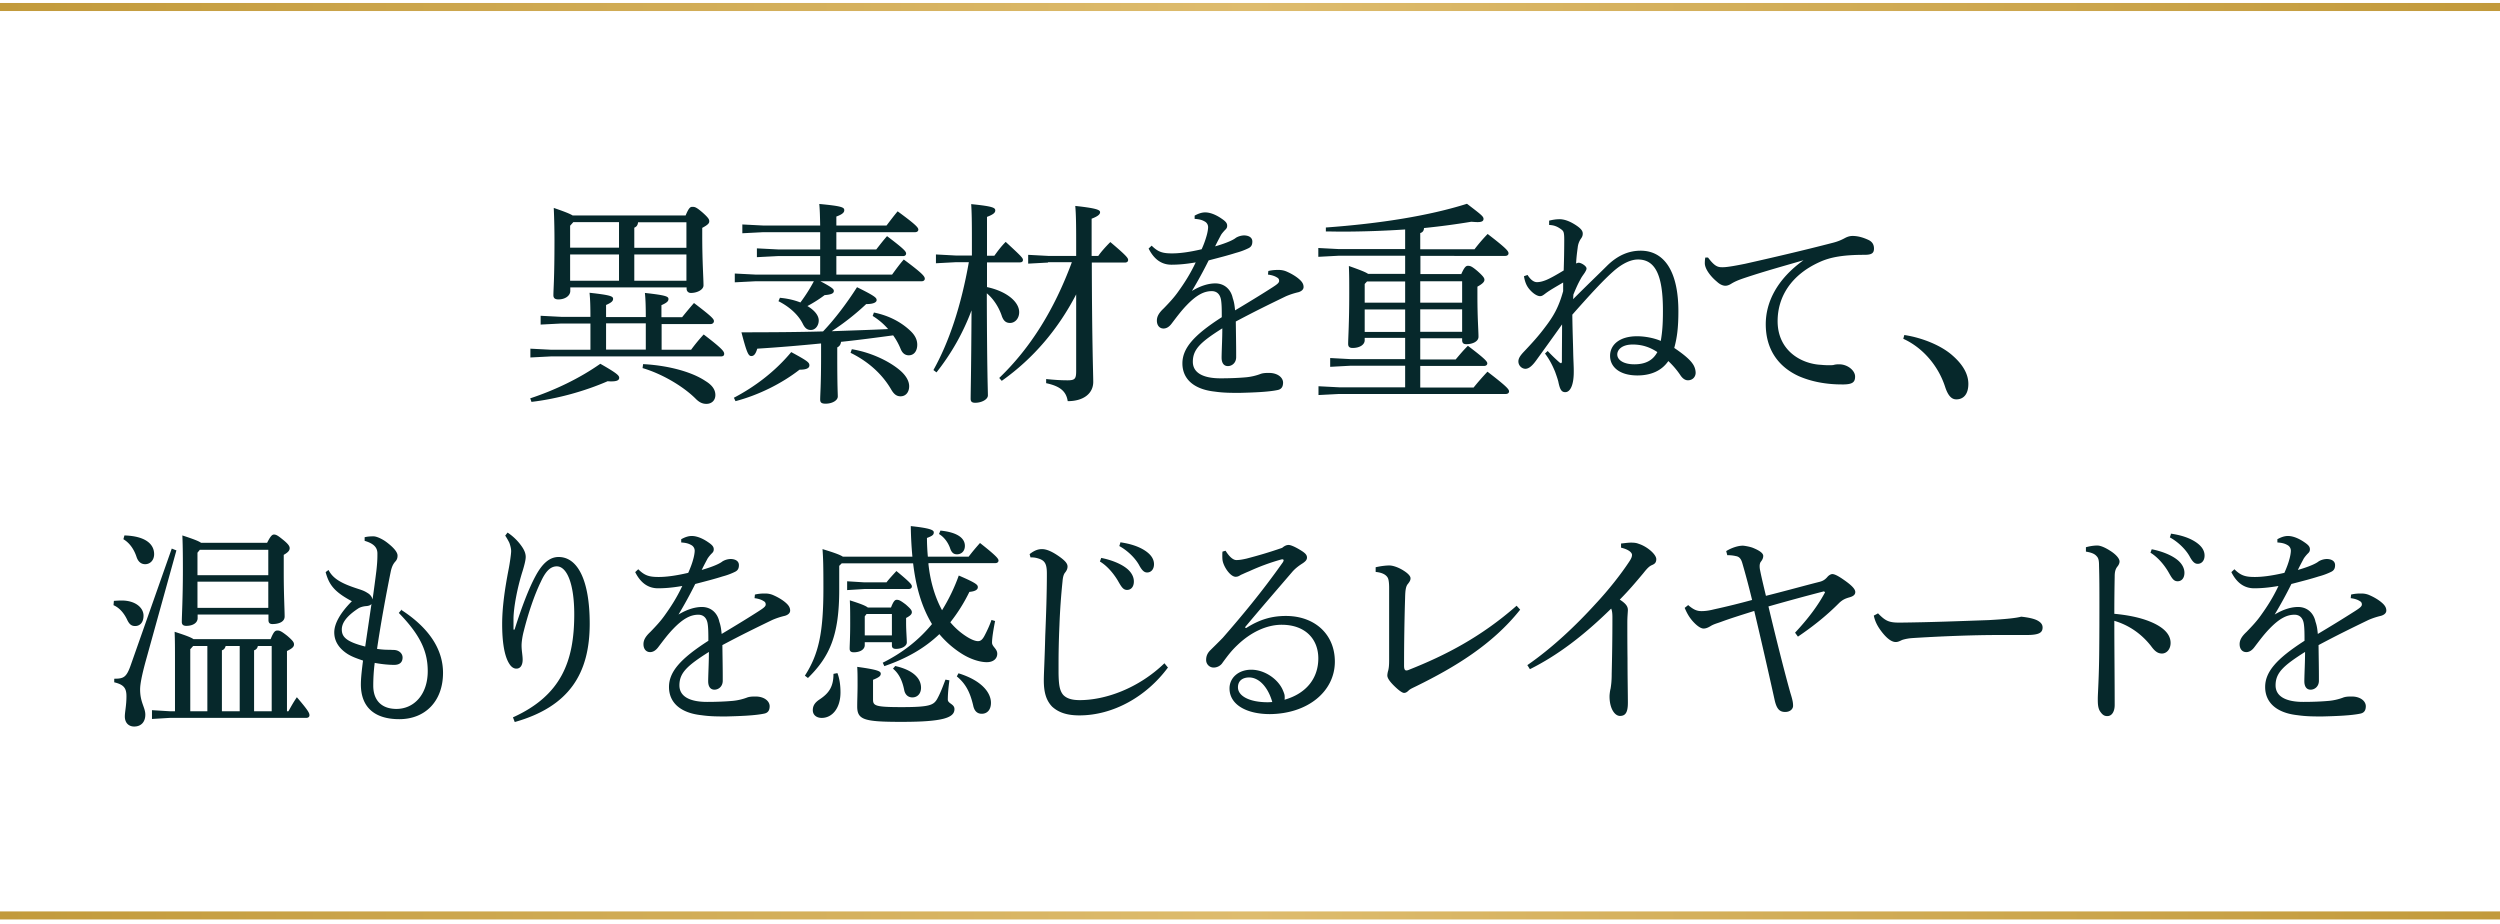 <svg width="311" height="115" viewBox="0 0 311 115" fill="none" xmlns="http://www.w3.org/2000/svg"><path stroke="url(#paint0_linear_139_1483)" d="M0 .871h311"/><g clip-path="url(#clip0_139_1483)" fill="#06282B"><path d="M82.305 43.508h3.668a22.11 22.11 0 011.565-1.9c2.349 1.788 2.55 2.124 2.55 2.415 0 .223-.157.313-.38.313H68.574l-2.594.134v-1.096l2.594.134h4.876v-3.265h-3.6l-2.595.134v-1.095l2.594.134h3.6c0-1.118-.022-2.147-.111-2.997 2.661.29 2.93.447 2.93.76 0 .246-.157.448-.873.76v1.5h4.942c0-1.119-.022-2.148-.111-2.998 2.66.291 2.93.448 2.93.76 0 .247-.157.448-.873.761v1.498h2.572a56.13 56.13 0 011.476-1.766c2.236 1.7 2.482 1.99 2.482 2.258 0 .18-.157.358-.403.358h-6.105v3.265-.067zM65.98 49.546c2.975-.984 6.06-2.437 8.7-4.293 2.035 1.162 2.348 1.453 2.348 1.744 0 .29-.269.447-.962.447-.134 0-.29 0-.47-.022-2.773 1.207-6.217 2.191-9.482 2.572l-.156-.448h.022zm19.3-22.72c.402-.962.581-1.096.85-1.096.313 0 .492.044 1.252.693.805.715.85.894.85 1.118 0 .224-.157.425-.873.805v.94c0 3.331.157 5.277.157 6.216 0 .537-.783.94-1.565.94-.336 0-.537-.224-.537-.537v-.157h-14.47v.448c0 .58-.625 1.05-1.475 1.05-.447 0-.626-.178-.626-.514 0-.76.134-2.013.134-6.82 0-1.074-.022-2.572-.09-4.048 1.297.447 1.99.715 2.349.939H85.28v.022zm-13.977.827l-.38.425v2.728h6.082V27.63h-5.702v.023zm-.38 4.003v3.265h6.082v-3.265h-6.082zm4.472 8.565v3.265h4.942V40.22h-4.942zm3.98-12.568c-.044.38-.2.559-.469.67v2.505h6.485v-3.175h-6.038.023zm-.469 4.003v3.265h6.485v-3.265h-6.485zm1.118 13.641c2.997.157 5.971.917 7.738 2.102.805.492 1.23 1.051 1.23 1.745 0 .648-.447 1.096-1.118 1.096-.447 0-.872-.157-1.364-.671-1.543-1.521-4.138-3.064-6.575-3.78l.067-.492h.022zm11.271 4.182c2.483-1.297 5.055-3.176 7.134-5.68 2.058 1.117 2.259 1.296 2.259 1.654 0 .29-.268.537-1.23.537-2.236 1.744-5.144 3.175-7.961 3.913l-.202-.424zm10.802-14.47c1.543.806 1.632.985 1.632 1.186 0 .246-.201.447-1.14.514a16.8 16.8 0 01-2.147 1.364c.872.515 1.409 1.163 1.409 1.79 0 .626-.403 1.185-.984 1.185-.447 0-.738-.224-1.007-.783-.559-1.118-1.677-2.124-3.019-2.795l.18-.425c.961.09 1.81.29 2.549.581a20.237 20.237 0 001.677-2.639h-7.223l-2.617.134v-1.095l2.617.134h8.006v-2.304h-5.256l-2.616.135v-1.096l2.616.134h5.256v-2.147h-7.067l-2.616.134v-1.095l2.616.134h7.067c-.023-1.23-.045-1.99-.112-2.684 2.862.269 3.108.425 3.108.783 0 .246-.178.492-.984.782v1.119h6.24c.514-.671.894-1.186 1.386-1.767 2.259 1.655 2.572 2.013 2.572 2.281 0 .179-.157.313-.402.313h-9.796v2.147h4.965c.492-.626.85-1.096 1.342-1.655 2.102 1.588 2.37 1.901 2.37 2.17 0 .178-.134.312-.38.312h-8.297v2.304h6.933c.492-.671.872-1.208 1.454-1.879 2.348 1.745 2.616 2.102 2.616 2.393 0 .18-.156.313-.38.313h-12.613l.045.023zm.022 7.716c-2.706.268-5.412.492-7.916.648-.224.76-.47.917-.738.917-.358 0-.56-.38-1.23-2.952 3.533 0 6.932-.022 10.153-.111 1.453-1.521 2.974-3.534 4.226-5.502 2.259 1.118 2.438 1.32 2.438 1.61 0 .224-.291.492-1.297.492a30.847 30.847 0 01-4.294 3.377c2.348-.09 4.696-.156 7.022-.268a8.292 8.292 0 00-1.923-1.633l.156-.424c1.901.38 3.444 1.23 4.562 2.303.56.537.828 1.096.828 1.7 0 .782-.403 1.319-1.051 1.319-.447 0-.805-.246-1.029-.828a8.124 8.124 0 00-.917-1.654c-2.169.29-4.338.581-6.485.805-.045.358-.201.559-.47.693v1.118c0 3.78.067 4.562.067 4.987 0 .492-.693.895-1.52.895-.515 0-.671-.157-.671-.515 0-.648.112-1.722.112-5.39v-1.565l-.023-.022zm3.847.715c2.191.358 4.472 1.365 5.926 2.572.783.649 1.208 1.364 1.208 2.035 0 .716-.403 1.253-1.074 1.253-.492 0-.827-.269-1.163-.85-1.118-1.923-2.862-3.489-5.054-4.562l.157-.447zm16.772-7.738c2.549.537 4.048 1.879 4.048 3.13 0 .784-.515 1.343-1.141 1.343-.537 0-.85-.313-1.051-.962-.38-1.073-1.029-2.057-1.834-2.728.023 9.84.134 11.964.134 12.702 0 .492-.76.917-1.587.917-.403 0-.559-.157-.559-.492 0-.917.067-3.041.111-11.003a28.45 28.45 0 01-4.36 7.715l-.381-.29c1.968-3.534 3.444-7.984 4.406-13.418h-1.588l-2.505.134v-1.096l2.505.134h1.968v-1.923c0-2.46-.022-3.466-.089-4.472 2.683.268 2.996.447 2.996.782 0 .269-.201.492-1.028.805v4.83h.917c.402-.558.849-1.162 1.408-1.721 2.013 1.856 2.147 2.013 2.147 2.258 0 .157-.112.291-.358.291h-4.114v3.064h-.045zm7.648-3.041l-2.482.134v-1.096l2.482.134h3.489v-1.789c0-2.236-.023-3.444-.112-4.428 2.661.29 3.086.492 3.086.783 0 .246-.224.492-1.051.805v4.63h.827c.358-.515.895-1.119 1.499-1.723 2.124 1.79 2.214 2.013 2.214 2.236 0 .18-.134.314-.403.314h-4.115c.023 10.063.179 13.842.179 14.849 0 1.386-1.14 2.393-3.175 2.393-.179-1.163-.872-1.856-2.684-2.237v-.514c.872.09 1.744.157 2.661.157s1.074-.18 1.074-1.163v-9.527c-2.214 4.271-5.278 7.939-9.259 10.757l-.313-.358c3.869-3.712 6.843-8.476 9.035-14.402h-2.974l.022.045zm27.485 1.029c.514-.112.916-.112 1.185-.112.29 0 .671.045 1.051.224.559.246 1.118.581 1.498.917.336.29.559.581.559.984 0 .313-.268.536-.648.648a9.21 9.21 0 00-1.566.514c-2.169 1.052-3.824 1.857-6.217 3.131.023 1.655.045 2.952.045 3.892v.581c-.022.716-.559 1.073-1.029 1.073-.514 0-.782-.402-.782-1.05v-.09c.022-1.185.089-2.303.089-3.556-2.728 1.722-3.667 2.617-3.667 4.16 0 1.32 1.185 2.057 3.443 2.057 1.141 0 2.304-.045 3.243-.134a6.985 6.985 0 001.655-.38c.313-.134.671-.157 1.073-.157h.068c1.028 0 1.721.537 1.744 1.185 0 .448-.134.828-.671.94-1.141.246-3.019.313-4.741.357-.984 0-1.99 0-3.064-.156-2.706-.29-4.048-1.633-4.048-3.511 0-1.879 1.409-3.511 4.898-5.747 0-.806 0-1.566-.089-2.125-.112-.715-.515-1.118-1.163-1.118-.984 0-1.924.514-3.109 1.744-.671.694-1.185 1.387-1.901 2.326-.29.38-.626.581-.984.581-.469 0-.827-.357-.827-.983 0-.448.179-.895.85-1.521.738-.76 1.319-1.387 1.833-2.125.738-1.028 1.476-2.169 2.147-3.6-1.252.223-2.236.29-3.019.29-1.185 0-2.147-.626-2.84-2.012l.38-.358c.805.805 1.387.962 2.55.962.872 0 2.035-.134 3.667-.515a11.05 11.05 0 00.604-1.632c.134-.447.201-.895.201-1.118a.795.795 0 00-.447-.716c-.313-.179-.626-.268-1.23-.313v-.403c.492-.268.895-.402 1.32-.402.581 0 1.297.268 2.012.76.537.358.716.582.716.895 0 .223-.067.358-.291.559-.201.224-.358.402-.469.581-.202.38-.492.917-.738 1.431 1.543-.447 2.303-.827 2.594-1.073a2.1 2.1 0 011.028-.29c.649.022 1.007.312 1.007.76 0 .38-.112.648-.47.827a8.267 8.267 0 01-1.565.582c-.984.313-1.856.536-3.399.939a55.254 55.254 0 01-2.08 3.802c1.185-.716 2.169-.94 2.907-.94 1.23 0 1.968.85 2.169 1.834.157.447.224.828.291 1.52 2.057-1.23 3.578-2.168 4.651-2.862.627-.402.828-.581.828-.805 0-.246-.134-.358-.268-.425-.202-.134-.56-.29-1.119-.358l.045-.447.09-.022zm23.883.47c.403-.916.604-1.095.85-1.095.291 0 .47.045 1.186.648.782.694.872.895.872 1.096 0 .246-.224.492-.872.85v1.118c0 2.84.134 4.339.134 5.121 0 .56-.694.917-1.521.917-.335 0-.514-.134-.514-.514v-.224h-5.211v2.64h4.406c.492-.582.916-1.097 1.52-1.7 2.192 1.654 2.416 1.967 2.416 2.191 0 .179-.157.313-.403.313h-7.939v2.684h6.642a33.657 33.657 0 011.722-1.968c2.415 1.856 2.683 2.191 2.683 2.46 0 .179-.156.313-.402.313h-20.731l-2.572.134v-1.096l2.572.134h8.208V45.5h-6.844l-2.482.134v-1.096l2.482.134h6.844v-2.639h-5.032v.291c0 .56-.626.962-1.499.962-.402 0-.559-.157-.559-.514 0-.716.135-2.55.135-6.24 0-1.632 0-2.258-.045-3.444 1.453.515 2.124.783 2.393.984h4.607v-2.258h-8.275l-2.527.134V30.85l2.527.134h8.275v-2.438a123.81 123.81 0 01-7.805.269c-.671 0-1.364-.022-2.058-.022v-.492c6.754-.492 12.814-1.454 17.555-2.952 1.722 1.319 2.058 1.565 2.058 1.878 0 .268-.201.403-.738.403-.201 0-.47-.023-.783-.045a91.24 91.24 0 01-5.881.783c-.023.357-.179.536-.47.626v2.012h6.754a20.597 20.597 0 011.632-1.9c2.415 1.856 2.594 2.146 2.594 2.415 0 .179-.156.313-.402.313H176.7v2.259h5.077l-.023.067zm-6.954.85h-4.741l-.291.314v2.325h5.032v-2.66.022zm0 3.49h-5.032v2.795h5.032v-2.796zm7.089-.85v-2.662h-5.211v2.661h5.211zm0 3.622v-2.795h-5.211v2.795h5.211zm13.708-3.96c2.102-2.103 3.332-3.265 4.272-4.205 1.408-1.409 2.84-1.923 4.226-1.923 2.997 0 4.696 2.661 4.696 7.537 0 2.102-.178 3.332-.514 4.562 1.23.827 1.968 1.475 2.304 1.99a2 2 0 01.357 1.096c0 .514-.38.939-.961.939h-.045c-.38-.022-.693-.313-.917-.671a10.27 10.27 0 00-1.476-1.722c-.827 1.208-2.169 1.79-3.846 1.79-2.237 0-3.4-1.074-3.4-2.438 0-1.365 1.163-2.438 3.355-2.438.984 0 2.147.224 2.952.581.179-1.028.268-2.035.268-3.667.023-4.585-.984-6.463-3.108-6.463-.895 0-1.991.514-3.109 1.52-1.163 1.03-2.728 2.707-5.054 5.345.023 2.013.09 3.556.112 4.808.022.895.067 1.588.067 2.17v.134c0 1.767-.492 2.527-1.051 2.527-.47 0-.671-.313-.872-1.32-.112-.424-.268-.85-.403-1.23-.38-.916-.738-1.565-1.252-2.258l.335-.313a20.649 20.649 0 001.476 1.431c.09.045.135.09.179.09.045 0 .112-.09.112-.18 0-1.498.022-3.13.022-4.651-1.207 1.7-2.213 3.086-3.197 4.45-.515.716-.94 1.074-1.365 1.074-.424 0-.872-.38-.872-.917 0-.358.202-.671.559-1.074 1.23-1.297 1.991-2.147 2.773-3.198 1.007-1.319 1.678-2.437 2.237-4.472v-1.074c-.828.492-1.633.94-2.17 1.342-.29.224-.469.358-.693.358-.268 0-.648-.179-1.051-.56-.514-.491-.805-.983-.962-1.922l.448-.157c.335.537.738.895 1.163.895.357 0 .715-.09 1.163-.269.536-.223 1.319-.67 2.169-1.185a116.3 116.3 0 00.067-3.757c0-.984-.067-1.118-.358-1.342-.537-.402-.962-.537-1.521-.559v-.537c.448-.111.85-.179 1.32-.179.469 0 1.207.18 2.169.85.537.38.693.649.693.94 0 .246-.067.425-.268.693a2.367 2.367 0 00-.358 1.029c-.067.514-.156 1.118-.201 1.99.112-.023.201-.09.313-.09.045 0 .089 0 .134.023.268.044.85.402.85.693 0 .157-.09.29-.201.492-.157.246-.381.514-.537.827-.313.56-.537 1.052-.895 1.924l-.044.715-.09-.044zm7.492 5.546c-1.342 0-1.901.67-1.901 1.23 0 .693.783 1.23 2.124 1.23 1.476 0 2.349-.56 2.863-1.521-.783-.514-1.744-.94-3.064-.94h-.022zm9.37-10.845c.872 1.163 1.252 1.23 1.834 1.23.604 0 1.767-.224 2.773-.425 3.377-.76 7.156-1.633 11.025-2.639a5.932 5.932 0 001.364-.537c.403-.223.716-.29 1.006-.29.559 0 1.208.134 2.013.514.447.224.649.581.649 1.051 0 .581-.291.783-1.186.783-2.571 0-4.204.268-5.568.894-3.533 1.588-5.233 4.316-5.233 7.358 0 3.645 2.907 5.322 5.434 5.434.447.045.738.045.984.045.201 0 .38 0 .515-.023.313-.09.559-.09.715-.09 1.074 0 1.99.784 1.99 1.522 0 .693-.313.961-1.408.983h-.224c-2.013 0-3.824-.357-5.367-1.028-2.594-1.185-4.115-3.377-4.115-6.463 0-2.728 1.387-5.59 4.696-7.961-2.75.805-4.897 1.386-7.491 2.258-.783.269-1.141.448-1.543.694-.224.134-.448.223-.694.223-.29 0-.671-.156-1.028-.492-.873-.715-1.521-1.655-1.521-2.303 0-.246.022-.56.067-.716h.335l-.022-.022zm24.443 9.662c2.102.313 4.54 1.252 5.993 2.55 1.253 1.095 1.968 2.28 1.968 3.532 0 1.253-.581 1.924-1.498 1.924-.649 0-1.073-.56-1.409-1.61-.872-2.64-2.818-4.853-5.188-5.927l.134-.492v.023zM14.165 74.748c.335-.022.648-.045.961-.045 1.745 0 2.729.917 2.729 1.879 0 .805-.403 1.297-1.052 1.297-.47 0-.738-.246-1.006-.828-.402-.827-.961-1.453-1.677-1.766l.045-.514v-.023zm7.782-6.284L18.101 82.33c-.448 1.655-.671 2.773-.671 3.444 0 1.61.648 2.237.648 3.131 0 .895-.514 1.476-1.386 1.476-.671 0-1.163-.447-1.163-1.252 0-.56.201-1.365.201-2.505 0-.984-.29-1.454-1.52-1.744v-.448c1.162 0 1.52-.156 2.057-1.7l5.099-14.49.559.223h.022zm-6.463-1.856c2.773.09 3.69 1.185 3.69 2.326 0 .76-.492 1.252-1.118 1.252-.537 0-.895-.358-1.074-.917-.313-.94-.85-1.722-1.632-2.192l.134-.492v.023zM33.665 79.51c.38-.939.56-1.073.85-1.073.29 0 .492.09 1.208.649.782.67.85.85.85 1.095 0 .291-.269.515-.873.805v7.492h.18c.335-.581.58-1.051 1.05-1.744 1.499 1.744 1.566 1.99 1.566 2.258 0 .18-.157.314-.403.314H21.097l-2.191.134v-1.096l2.191.134h.671v-6.15c0-1.766 0-2.594-.045-3.734 1.387.447 2.036.693 2.349.916h9.616-.023zm-.447-11.964c.447-.894.649-1.05.872-1.05.269 0 .515.156 1.118.648.694.559.828.827.828 1.05 0 .27-.18.515-.738.828v2.192c0 2.728.112 4.651.112 5.479 0 .648-.694.939-1.521.939-.336 0-.492-.157-.492-.492v-.693h-8.811v.447c0 .581-.581.962-1.409.962-.38 0-.56-.157-.56-.492 0-.716.135-2.997.135-6.463 0-2.259-.022-3.265-.067-4.294 1.364.447 2.013.693 2.326.917h8.274l-.067.022zM23.67 80.72v7.76h2.125v-8.118h-1.767l-.336.38-.022-.022zm9.706-12.322h-8.52l-.291.358v2.795h8.81v-3.153zm0 3.958h-8.811v3.265h8.81v-3.265zM29.819 88.48v-8.118h-1.744c-.09.291-.202.447-.47.537v7.581h2.214zm3.98 0v-8.118h-1.721c-.068.291-.202.447-.47.537v7.581H33.8zm16.08-12.634c3.824 2.46 5.233 5.233 5.233 7.85 0 3.555-2.237 5.769-5.435 5.769-2.996 0-4.785-1.409-4.785-4.338 0-.783.134-1.901.268-2.952-.917-.313-1.386-.492-1.9-.805-1.052-.671-1.678-1.566-1.678-2.706 0-1.051.715-2.393 2.191-3.87-2.169-1.162-2.84-2.034-3.265-3.622l.358-.268c.537 1.05 1.543 1.654 3.534 2.303.536.179.872.268 1.32.56.312.178.536.446.625.804.18-1.252.336-2.437.47-3.51.112-.963.134-1.566.134-1.969v-.29c-.022-.694-.447-1.186-1.588-1.521v-.448c.358-.089.694-.111 1.119-.111.357 0 1.05.313 1.565.693.872.648 1.409 1.252 1.409 1.7 0 .29-.067.536-.313.782-.224.269-.38.56-.515 1.118-.581 2.863-1.252 6.486-1.722 9.706.582.09 1.051.112 1.387.112.29 0 .514.022.67.022.65 0 1.119.425 1.119.94 0 .626-.403.916-1.029.916-.782 0-1.588-.09-2.437-.246a22.475 22.475 0 00-.18 2.84c0 1.722.94 2.863 2.84 2.885 2.215.023 3.937-1.789 3.937-4.696 0-2.37-.85-4.428-3.6-7.246l.357-.425-.09.023zm-4.45 4.607c.268-1.834.536-3.623.782-5.323-.112.157-.335.246-.67.269-.291.022-.716.111-1.007.313-1.588 1.05-2.013 1.9-2.013 2.594 0 .917.537 1.52 2.907 2.124v.023zM63.14 66.25a6.567 6.567 0 011.811 1.789c.358.537.448.917.448 1.252 0 .425-.224 1.208-.38 1.722-.671 2.102-1.119 4.54-1.14 5.926v1.387h.133c.872-2.773 1.767-5.099 2.572-6.597.85-1.61 1.767-2.438 2.907-2.438 2.348 0 3.869 2.84 3.869 8.297 0 6.172-2.527 10.31-9.325 12.233l-.224-.582c6.038-2.728 7.626-7.022 7.626-12.814 0-3.869-.94-5.97-2.17-5.97-.894 0-1.475.804-1.99 1.922-.805 1.655-1.565 3.914-2.124 6.15-.157.582-.269 1.32-.269 1.767 0 .648.135 1.252.135 1.767 0 .67-.269 1.118-.783 1.118-.358 0-.649-.246-.85-.56-.693-1.028-.917-2.974-.917-4.986 0-2.013.313-4.294.805-6.821.134-.67.313-1.9.313-2.259 0-.313-.112-.715-.223-1.028a8.018 8.018 0 00-.515-.895l.313-.402-.022.022zm30.861 7.694c.515-.112.917-.112 1.185-.112.291 0 .671.045 1.052.224.559.246 1.118.581 1.498.916.335.291.559.582.559.985 0 .313-.268.536-.648.648a9.176 9.176 0 00-1.566.514c-2.17 1.052-3.824 1.856-6.217 3.131.022 1.655.045 2.952.045 3.891v.582c-.023.716-.56 1.073-1.029 1.073-.514 0-.783-.402-.783-1.05v-.09c.023-1.186.09-2.304.09-3.556-2.728 1.722-3.668 2.617-3.668 4.16 0 1.319 1.185 2.057 3.444 2.057 1.14 0 2.304-.045 3.243-.134a6.983 6.983 0 001.655-.38c.313-.135.67-.157 1.073-.157h.067c1.029 0 1.722.537 1.745 1.185 0 .448-.135.828-.671.94-1.14.246-3.02.313-4.741.357-.984 0-1.99 0-3.064-.156-2.706-.29-4.048-1.633-4.048-3.511 0-1.879 1.41-3.511 4.898-5.748 0-.805 0-1.565-.09-2.124-.112-.716-.514-1.118-1.163-1.118-.984 0-1.923.514-3.108 1.744-.671.693-1.185 1.387-1.9 2.326-.292.38-.627.581-.985.581-.47 0-.827-.357-.827-.984 0-.447.179-.894.85-1.52.737-.76 1.319-1.387 1.833-2.125.738-1.028 1.476-2.169 2.147-3.6-1.252.223-2.236.29-3.019.29-1.185 0-2.147-.626-2.84-2.012l.38-.358c.805.805 1.387.962 2.55.962.872 0 2.035-.135 3.667-.515.29-.648.492-1.207.604-1.632.134-.448.201-.895.201-1.118a.797.797 0 00-.447-.716c-.313-.179-.626-.268-1.23-.313v-.403c.492-.268.894-.402 1.32-.402.58 0 1.296.268 2.012.76.537.358.716.582.716.895 0 .223-.067.358-.291.559a4.468 4.468 0 00-.47.581c-.201.38-.492.917-.738 1.431 1.543-.447 2.304-.827 2.594-1.073a2.1 2.1 0 011.03-.29c.648.022 1.005.312 1.005.76 0 .38-.111.648-.47.827a8.274 8.274 0 01-1.564.581c-.984.314-1.857.537-3.4.94a54.885 54.885 0 01-2.08 3.801c1.186-.715 2.17-.939 2.908-.939 1.23 0 1.968.85 2.169 1.834.157.447.224.828.29 1.52 2.058-1.23 3.579-2.168 4.652-2.862.626-.402.828-.581.828-.805 0-.246-.135-.358-.269-.425-.201-.134-.559-.29-1.118-.358l.045-.447.09-.022zm21.491-3.846c.202 2.013.738 4.048 1.7 5.814a22.765 22.765 0 002.08-4.316c2.236.962 2.37 1.163 2.37 1.454 0 .268-.268.514-1.051.581a20.564 20.564 0 01-2.37 3.78 8.651 8.651 0 002.035 1.789c.492.313 1.028.559 1.409.559.313 0 .536-.18.782-.626.358-.671.671-1.365.895-2.013l.447.134c-.201 1.029-.38 2.102-.38 2.684 0 .514.649.76.649 1.386 0 .582-.448 1.051-1.298 1.051-.849 0-2.035-.358-3.153-1.073a11.988 11.988 0 01-2.75-2.415c-1.879 1.789-4.115 3.041-6.844 3.98l-.201-.425c2.415-1.207 4.45-2.773 6.128-4.808-1.387-2.28-2.035-4.92-2.348-7.558h-8.879l-.313.313v2.974c0 5.68-1.185 8.319-3.891 10.98l-.38-.29c1.722-2.684 2.303-5.345 2.303-10.87 0-2.727-.022-3.644-.112-4.874 1.476.447 2.192.715 2.528.939h8.654a48.603 48.603 0 01-.201-3.802c2.527.269 2.862.515 2.862.783 0 .313-.201.447-.849.693 0 .805.044 1.588.111 2.326h5.077c.492-.648.894-1.118 1.409-1.7 2.102 1.655 2.303 1.968 2.303 2.192 0 .179-.156.313-.402.313h-8.275l-.045.045zm-11.315 13.641c.268.694.38 1.521.38 2.393 0 1.99-1.051 3.176-2.326 3.176-.648 0-1.118-.358-1.118-.962s.313-.984.85-1.342c1.185-.782 1.722-1.61 1.722-3.175l.469-.09h.023zm6.082-11.27c.381-.493.806-.94 1.253-1.432 1.856 1.52 1.923 1.722 1.923 1.923 0 .18-.157.313-.403.313h-5.479l-2.169.135v-1.096l2.169.134h2.706v.022zm-2.683 7.402v.38c0 .559-.604.894-1.364.894-.38 0-.515-.156-.515-.447 0-.492.067-1.364.067-3.064 0-1.431 0-1.968-.044-2.952 1.341.425 1.968.671 2.236.895h2.885c.313-.805.492-.962.715-.962.291 0 .492.112 1.119.582.581.514.76.715.76.961 0 .224-.157.425-.716.716v.626c0 .94.09 1.968.09 2.415 0 .447-.604.805-1.342.805-.38 0-.514-.156-.514-.447v-.38h-3.377v-.022zm10.533 4.74c-.134.984-.201 1.834-.201 2.416 0 .514.827.537.827 1.185 0 1.051-1.342 1.588-6.53 1.588-4.719 0-5.568-.246-5.568-1.923 0-.76.044-1.7.044-2.662 0-1.096 0-1.632-.044-2.258 2.616.358 2.929.559 2.929.85 0 .268-.179.447-.961.76v2.46c0 .782.313.939 3.578.939 3.444 0 3.936-.246 4.383-.984.447-.805.715-1.565 1.051-2.438l.47.09.022-.022zm-7.156-8.23h-3.154l-.223.292v2.37h3.377v-2.661zm.38 6.464c2.326.514 3.243 1.588 3.243 2.706 0 .76-.47 1.207-1.074 1.207-.492 0-.872-.29-1.006-.85-.224-1.185-.649-2.102-1.409-2.728l.268-.313-.022-.022zm5.658-16.84c2.191.224 3.041.984 3.041 1.901 0 .671-.447 1.051-.984 1.051-.447 0-.693-.246-.872-.805-.268-.715-.738-1.342-1.364-1.722l.179-.425zm2.258 17.757c2.952.917 4.026 2.46 4.026 3.667 0 .895-.492 1.364-1.141 1.364-.581 0-.939-.357-1.073-1.05-.38-1.588-.895-2.662-2.035-3.601l.223-.403v.023zm26.053-.737c-2.683 3.645-6.843 5.97-11.025 5.97-1.543 0-2.594-.357-3.399-1.095-.715-.76-1.028-1.722-1.028-3.265 0-.85.111-2.684.178-5.524.112-2.728.202-5.278.202-7.76 0-1.252-.269-1.655-1.141-1.9-.38-.112-.648-.112-.894-.112l-.112-.403c.648-.514 1.118-.626 1.543-.626.559 0 1.252.29 2.169.939.783.56 1.006.895 1.006 1.23 0 .268-.111.514-.313.76-.179.224-.268.56-.313 1.118a82.974 82.974 0 00-.38 5.412c-.089 2.035-.112 3.6-.112 4.853v1.096c.023 1.476.134 2.192.582 2.728.469.492 1.185.649 2.057.649 3.176 0 7.291-1.454 10.533-4.585l.403.492.044.023zm-8.319-13.62c1.163.224 2.438.694 3.221 1.342.492.403.849.962.849 1.588 0 .671-.357 1.051-.849 1.051s-.716-.402-1.163-1.185c-.447-.738-1.23-1.767-2.214-2.348l.156-.425v-.022zm2.371-1.945c1.252.179 2.415.537 3.265 1.163.671.492.939 1.029.939 1.565 0 .649-.38 1.029-.85 1.029-.313 0-.603-.157-1.028-.962-.515-.894-1.454-1.789-2.438-2.325l.134-.425-.022-.045zm15.677 10.665c1.677-1.074 3.198-1.499 4.942-1.499 3.556 0 6.083 2.26 6.083 5.68 0 3.735-3.4 6.486-8.073 6.53-2.93 0-5.032-1.184-5.032-3.197 0-1.32 1.118-2.326 2.706-2.326 1.588 0 3.22 1.073 3.869 2.415.111.246.223.515.268.716.022.134.022.246.022.358 0 .09 0 .156-.022.246 2.818-.805 4.204-2.773 4.204-5.144 0-2.37-1.588-4.182-4.562-4.182-1.901 0-3.869.962-5.479 2.505-.805.76-1.207 1.32-1.856 2.191-.224.38-.671.627-1.118.627a.935.935 0 01-.939-.962c0-.447.156-.85.559-1.23.402-.402 1.006-.984 1.52-1.52 2.304-2.64 4.853-5.68 7.47-9.393.044-.09.089-.157.089-.224 0-.09-.045-.134-.156-.134-.023 0-.068 0-.157.022a26.869 26.869 0 00-3.958 1.454c-.604.246-.85.38-1.029.447-.224.134-.38.246-.671.246-.648 0-1.521-1.252-1.632-2.102-.023-.224-.023-.38-.023-.537 0-.156 0-.313.023-.492l.38-.111c.514.827.984 1.162 1.342 1.162.447 0 .849-.089 1.252-.178 1.454-.38 2.84-.783 4.45-1.342.291-.246.537-.358.805-.358.291 0 .917.29 1.588.716.492.313.693.536.693.85 0 .245-.134.447-.536.715-.492.313-.94.648-1.32 1.096-2.147 2.504-3.824 4.428-5.859 6.865l.112.09h.045zm.38 6.15c-.85 0-1.409.424-1.409 1.23 0 1.073 1.409 1.856 3.712 1.856.179 0 .38-.023.559-.023-.492-1.744-1.565-3.041-2.862-3.063zm33.678-8.407c-3.443 4.338-8.162 7.156-12.836 9.46-.492.245-.783.357-1.006.558-.157.157-.336.313-.582.313-.223 0-.671-.313-1.297-.939-.581-.582-.783-.962-.783-1.23 0-.156.045-.425.112-.626.067-.29.112-.582.112-1.297v-8.99c0-.515-.045-1.029-.179-1.253-.179-.313-.581-.626-1.498-.715v-.582c.671-.156 1.319-.223 1.699-.223.448 0 1.186.246 1.857.693.447.29.782.626.782.894 0 .269-.111.425-.313.694-.29.313-.335.894-.358 1.61a275.823 275.823 0 00-.134 8.587c0 .403.09.582.291.582a.826.826 0 00.335-.09c4.518-1.789 8.946-4.07 13.374-7.96l.447.491-.023.023zm.895 6.887c3.109-2.147 6.061-4.943 8.498-7.626 1.633-1.745 3.198-3.735 4.249-5.345.201-.313.291-.537.291-.76 0-.246-.336-.649-1.364-.895v-.514c.469-.045.872-.112 1.23-.112.335 0 .671.022.984.156 1.006.314 2.169 1.297 2.169 1.901 0 .403-.179.582-.492.716s-.537.29-1.118 1.029c-1.051 1.252-1.767 2.102-2.93 3.287.828.537 1.007.895 1.007 1.297 0 .224-.068.783-.068 1.566 0 .984 0 2.706.023 4.495 0 2.191.045 4.427.045 5.478 0 1.253-.336 1.633-.984 1.633-.649 0-1.298-.917-1.298-2.438 0-.178.045-.648.135-.984.044-.313.134-.782.134-1.833.045-1.879.089-4.205.089-7 0-.514-.044-.85-.156-1.096-3.422 3.355-6.62 5.792-10.108 7.537l-.336-.537v.045zm20.06-7.448c.671.56 1.073.716 1.632.716.381 0 .873-.045 1.566-.224a93.675 93.675 0 004.718-1.163 100.01 100.01 0 00-1.23-4.629c-.156-.514-.38-.76-.782-.827a4.274 4.274 0 00-1.074-.112l-.134-.514c.738-.448 1.521-.671 2.058-.671.201 0 .827.112 1.207.246.895.358 1.342.693 1.342 1.028 0 .291-.134.515-.291.716-.112.134-.156.358-.156.56 0 .156.022.38.067.558.134.716.469 2.102.715 3.131 2.17-.537 4.406-1.163 6.508-1.7.492-.111.783-.245 1.118-.626.179-.223.447-.38.626-.38.246 0 .649.157 1.499.76.894.627 1.364 1.096 1.364 1.477 0 .313-.224.514-.693.648-.47.134-.873.268-1.365.76-1.386 1.387-2.996 2.729-5.076 4.138l-.358-.492c1.588-1.7 2.863-3.377 3.735-5.032l-.134-.112c-2.527.649-4.943 1.32-6.911 1.879.828 3.488 1.924 7.894 2.729 10.756.29.917.335 1.253.335 1.61 0 .38-.358.76-.984.76-.693 0-1.051-.38-1.297-1.43A779.751 779.751 0 00218.229 76c-1.633.514-2.997.939-4.137 1.364-.492.179-.94.29-1.32.537-.268.156-.537.29-.85.29-.313 0-.805-.29-1.409-.984-.357-.425-.626-.85-.939-1.587l.447-.358.023.044zm23.571.983c.894.917 1.319 1.163 2.616 1.163h.224c3.846-.045 7.156-.179 10.958-.313 2.035-.112 3.377-.246 4.025-.425.827.09 1.476.224 1.923.425.448.224.738.492.738.917 0 .67-.469.939-2.012.939h-3.534c-2.773 0-6.776.134-10.622.38a5.48 5.48 0 00-1.275.224c-.224.09-.492.268-.827.268-.47 0-1.074-.38-1.812-1.364-.537-.716-.783-1.297-.917-1.923l.47-.246.045-.045zm25.851-8.207a5.739 5.739 0 011.409-.223c.403 0 .962.223 1.655.67.671.426 1.141.94 1.141 1.32 0 .224-.112.425-.224.582-.313.357-.38.76-.38 1.319a236.742 236.742 0 00-.045 4.607c1.499.134 3.109.425 4.428.961 1.767.716 2.572 1.633 2.572 2.662 0 .782-.492 1.319-1.074 1.319-.581 0-.961-.38-1.364-.94-1.163-1.475-2.683-2.571-4.562-3.13 0 3.489.045 7.268.045 10.466 0 .805-.336 1.386-.917 1.386-.335 0-.559-.111-.85-.514-.335-.447-.335-1.073-.335-1.677 0-.56.156-2.639.179-6.016.022-2.28.022-4.137.022-5.792 0-1.655 0-3.175-.045-4.674 0-.581-.044-.962-.29-1.207-.224-.269-.559-.448-1.342-.582v-.537h-.023zm8.208.246c1.163.224 2.437.694 3.22 1.342.492.403.85.962.85 1.588 0 .67-.358 1.051-.85 1.051-.514 0-.716-.403-1.163-1.185-.447-.76-1.23-1.767-2.214-2.37l.157-.426zm2.37-1.945c1.253.179 2.415.537 3.265 1.163.671.492.94 1.028.94 1.565 0 .649-.381 1.029-.85 1.029-.313 0-.604-.157-1.029-.962-.514-.894-1.454-1.789-2.438-2.326l.135-.424-.023-.045zm22.52 7.56c.514-.112.917-.112 1.185-.112.291 0 .671.045 1.051.224.559.246 1.118.581 1.499.916.335.291.559.582.559.985 0 .313-.269.536-.649.648a9.168 9.168 0 00-1.565.514c-2.169 1.052-3.824 1.856-6.217 3.131.022 1.655.045 2.952.045 3.891v.582c-.023.716-.56 1.073-1.029 1.073-.515 0-.783-.402-.783-1.05v-.09c.022-1.186.09-2.304.09-3.556-2.729 1.722-3.668 2.617-3.668 4.16 0 1.319 1.185 2.057 3.444 2.057 1.14 0 2.303-.045 3.243-.134a6.973 6.973 0 001.654-.38c.314-.135.671-.157 1.074-.157h.067c1.029 0 1.722.537 1.744 1.185 0 .448-.134.828-.671.94-1.14.246-3.019.313-4.741.357-.984 0-1.99 0-3.063-.156-2.706-.29-4.048-1.633-4.048-3.511 0-1.879 1.409-3.511 4.897-5.748 0-.805 0-1.565-.089-2.124-.112-.716-.514-1.118-1.163-1.118-.984 0-1.923.514-3.108 1.744-.671.693-1.186 1.387-1.901 2.326-.291.38-.626.581-.984.581-.47 0-.828-.357-.828-.984 0-.447.179-.894.85-1.52.738-.76 1.32-1.387 1.834-2.125.738-1.028 1.476-2.169 2.147-3.6-1.253.223-2.237.29-3.019.29-1.185 0-2.147-.626-2.84-2.012l.38-.358c.805.805 1.386.962 2.549.962.872 0 2.035-.135 3.668-.515.29-.648.492-1.207.604-1.632.134-.448.201-.895.201-1.118a.797.797 0 00-.447-.716c-.314-.179-.627-.268-1.23-.313v-.403c.492-.268.894-.402 1.319-.402.581 0 1.297.268 2.013.76.536.358.715.582.715.895 0 .223-.067.358-.29.559a4.425 4.425 0 00-.47.581c-.201.38-.492.917-.738 1.431 1.543-.447 2.303-.827 2.594-1.073a2.1 2.1 0 011.029-.29c.648.022 1.006.312 1.006.76 0 .38-.112.648-.469.827a8.286 8.286 0 01-1.566.581c-.984.314-1.856.537-3.399.94a54.851 54.851 0 01-2.08 3.801c1.185-.715 2.169-.939 2.907-.939 1.23 0 1.968.85 2.17 1.834.156.447.223.828.29 1.52a165.77 165.77 0 004.652-2.862c.626-.402.827-.581.827-.805 0-.246-.134-.358-.268-.425-.201-.134-.559-.29-1.118-.358l.045-.447.089-.022z"/></g><path stroke="url(#paint1_linear_139_1483)" d="M0 113.881h311"/><defs><linearGradient id="paint0_linear_139_1483" x1="0" y1="2.371" x2="311" y2="2.371" gradientUnits="userSpaceOnUse"><stop stop-color="#C29A3B"/><stop offset=".5" stop-color="#DEBC6E"/><stop offset="1" stop-color="#C29A3B"/></linearGradient><linearGradient id="paint1_linear_139_1483" x1="0" y1="115.381" x2="311" y2="115.381" gradientUnits="userSpaceOnUse"><stop stop-color="#C29A3B"/><stop offset=".5" stop-color="#DEBC6E"/><stop offset="1" stop-color="#C29A3B"/></linearGradient><clipPath id="clip0_139_1483"><path fill="#fff" transform="translate(14.12 25.371)" d="M0 0h282.76v65.01H0z"/></clipPath></defs></svg>